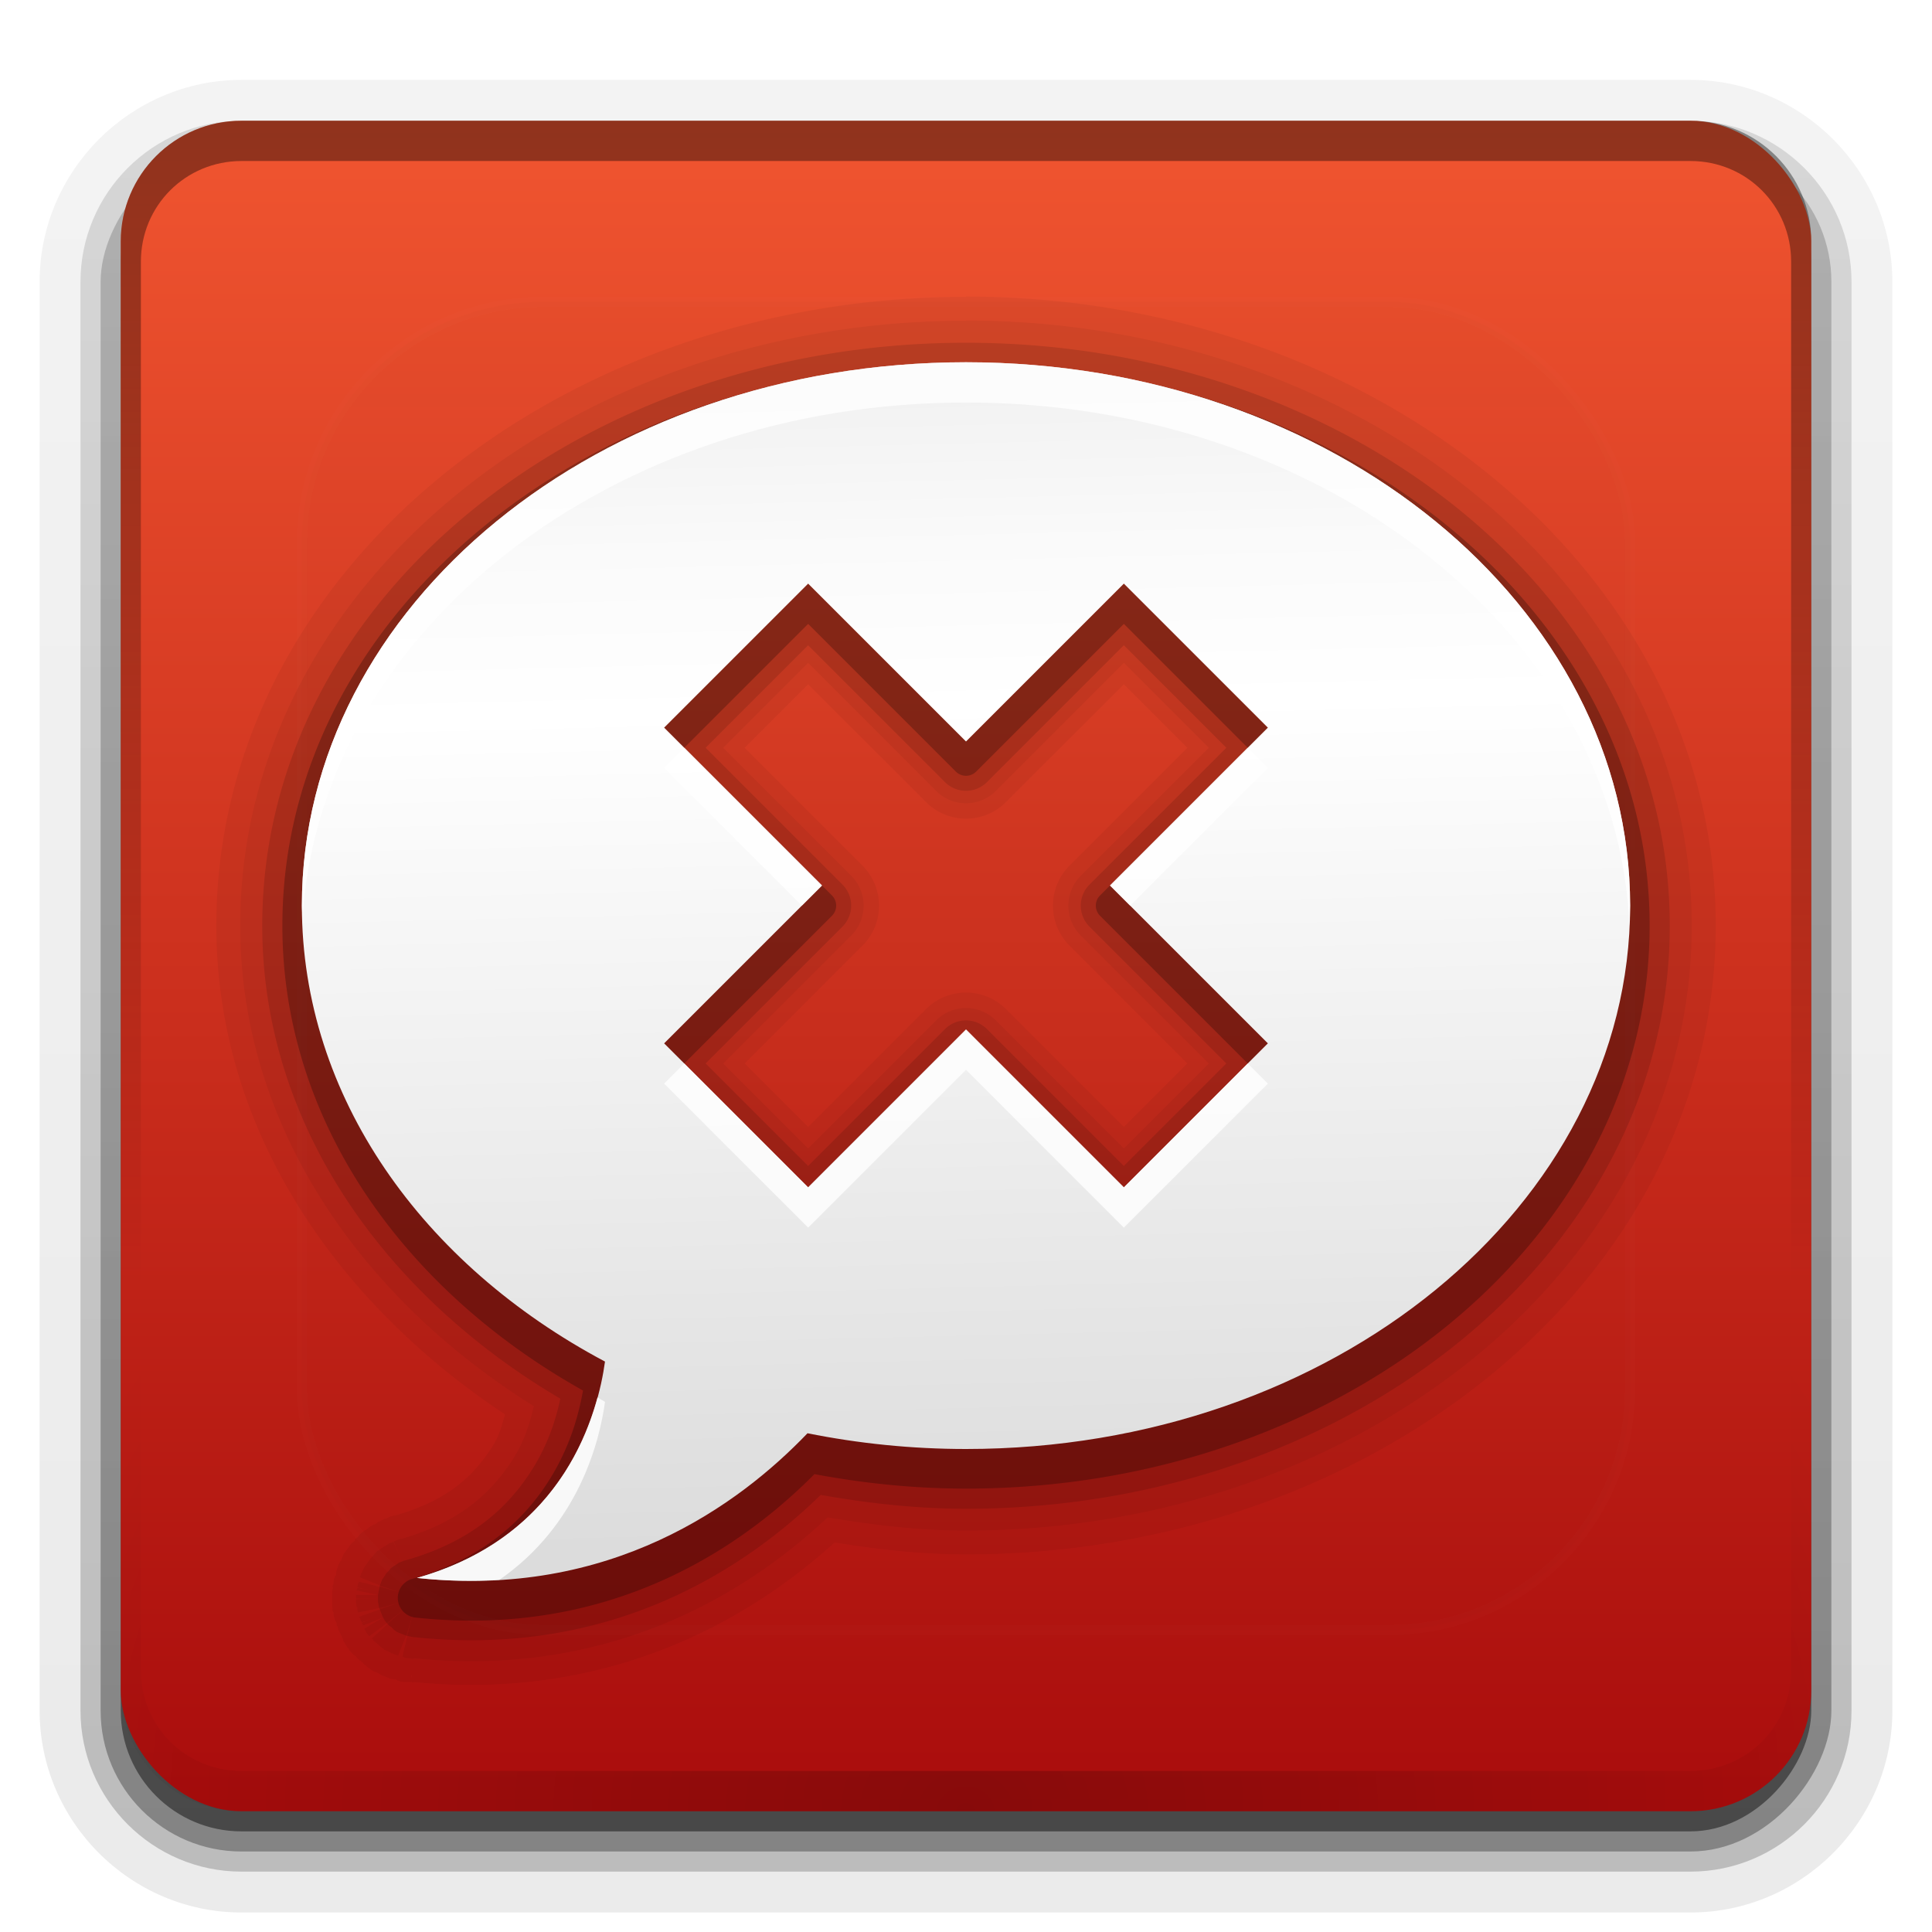 <?xml version="1.0" encoding="UTF-8" standalone="no"?>
<svg xmlns="http://www.w3.org/2000/svg" height="96" width="96" version="1.1" xmlns:xlink="http://www.w3.org/1999/xlink">
 <defs>
  <linearGradient id="f" y2="7.016" gradientUnits="userSpaceOnUse" x2="45.448" gradientTransform="scale(1.006 .994)" y1="92.54" x1="45.448">
   <stop offset="0"/>
   <stop stop-opacity=".588" offset="1"/>
  </linearGradient>
  <linearGradient id="d" stop-color="#fff">
   <stop offset="0"/>
   <stop stop-opacity="0" offset="1"/>
  </linearGradient>
  <filter id="r" color-interpolation-filters="sRGB">
   <feGaussianBlur stdDeviation="1.71"/>
  </filter>
  <filter id="s" height="1.384" width="1.384" color-interpolation-filters="sRGB" y="-.192" x="-.192">
   <feGaussianBlur stdDeviation="5.28"/>
  </filter>
  <linearGradient id="t" y2="138.66" xlink:href="#d" gradientUnits="userSpaceOnUse" x2="48" y1="20.221" x1="48"/>
  <clipPath id="q">
   <rect rx="6" ry="6" height="84" width="84" y="6" x="6" fill="#fff"/>
  </clipPath>
  <linearGradient id="c" y2="7.016" gradientUnits="userSpaceOnUse" x2="45.448" gradientTransform="matrix(1.006 0 0 .994 100 0)" y1="92.54" x1="45.448">
   <stop offset="0"/>
   <stop stop-opacity=".588" offset="1"/>
  </linearGradient>
  <linearGradient id="p" y2="90.239" xlink:href="#c" gradientUnits="userSpaceOnUse" x2="32.251" gradientTransform="translate(0,-97)" y1="6.132" x1="32.251"/>
  <radialGradient id="e" xlink:href="#d" gradientUnits="userSpaceOnUse" cy="90.172" cx="48" gradientTransform="matrix(1.157 0 0 .996 -7.551 .197)" r="42"/>
  <linearGradient id="o" y2="63.893" xlink:href="#d" gradientUnits="userSpaceOnUse" x2="36.357" y1="6" x1="36.357"/>
  <linearGradient id="n" y2="5.988" gradientUnits="userSpaceOnUse" x2="48" y1="90" x1="48">
   <stop stop-color="#a90c0c" offset="0"/>
   <stop stop-color="#f05530" offset="1"/>
  </linearGradient>
  <linearGradient id="m" y2="16.973" gradientUnits="userSpaceOnUse" x2="46.655" gradientTransform="translate(0,1)" y1="75.562" x1="48.082">
   <stop stop-color="#dcdcdc" offset="0"/>
   <stop stop-color="#ebebeb" offset=".307"/>
   <stop stop-color="#fff" offset=".707"/>
   <stop stop-color="#fafafa" offset=".845"/>
   <stop stop-color="#f0f0f0" offset="1"/>
  </linearGradient>
  <linearGradient id="i" y2="90.239" xlink:href="#c" gradientUnits="userSpaceOnUse" x2="32.251" gradientTransform="matrix(1.024,0,0,1.012,-1.143,-98.071)" y1="6.132" x1="32.251"/>
  <linearGradient id="g" y2="90.239" xlink:href="#c" gradientUnits="userSpaceOnUse" x2="32.251" gradientTransform="matrix(1.024,0,0,-1.012,-1.143,98.071)" y1="6.132" x1="32.251"/>
 </defs>
 <g fill="url(#g)">
  <path opacity="0.08" d="m12 95.031c-5.511 0-10.031-4.52-10.031-10.031v-71c0-5.511 4.52-10.031 10.031-10.031h72c5.511 0 10.031 4.52 10.031 10.031v71c0 5.511-4.52 10.031-10.031 10.031h-72z"/>
  <path opacity=".1" d="m12 94.031c-4.972 0-9.031-4.06-9.031-9.031v-71c0-4.972 4.06-9.031 9.031-9.031h72c4.972 0 9.031 4.06 9.031 9.031v71c0 4.972-4.06 9.031-9.031 9.031h-72z"/>
  <path opacity=".2" d="m12 93c-4.409 0-8-3.591-8-8v-71c0-4.409 3.591-8 8-8h72c4.409 0 8 3.591 8 8v71c0 4.409-3.591 8-8 8h-72z"/>
 </g>
 <rect opacity=".3" transform="scale(1,-1)" rx="7" ry="7" height="85" width="86" y="-92" x="5" fill="url(#i)"/>
 <rect opacity=".45" transform="scale(1,-1)" rx="6" ry="6" height="84" width="84" y="-91" x="6" fill="url(#p)"/>
 <rect rx="6" ry="6" height="84" width="84" y="6" x="6" fill="url(#n)"/>
 <path opacity=".4" d="m12 6c-3.324 0-6 2.676-6 6v72c0 0.335 0.041 0.651 0.094 0.969 0.049 0.296 0.097 0.597 0.188 0.875 0.01 0.03 0.021 0.064 0.031 0.094 0.099 0.288 0.235 0.547 0.375 0.812 0.145 0.274 0.316 0.536 0.5 0.781 0.184 0.246 0.374 0.473 0.594 0.688 0.44 0.428 0.943 0.815 1.5 1.094 0.279 0.14 0.573 0.247 0.875 0.344-0.256-0.1-0.487-0.236-0.719-0.375-0.007-0.004-0.024 0.004-0.031 0-0.032-0.019-0.062-0.042-0.094-0.062-0.12-0.077-0.231-0.164-0.344-0.25-0.106-0.081-0.213-0.161-0.313-0.25-0.178-0.162-0.347-0.346-0.5-0.531-0.107-0.131-0.218-0.266-0.312-0.407-0.025-0.038-0.038-0.086-0.063-0.125-0.065-0.103-0.13-0.204-0.187-0.312-0.101-0.195-0.206-0.416-0.281-0.625-0.008-0.022-0.024-0.041-0.031-0.063-0.032-0.092-0.036-0.187-0.062-0.281-0.03-0.107-0.07-0.203-0.094-0.313-0.073-0.341-0.125-0.698-0.125-1.062v-72c0-2.782 2.218-5 5-5h72c2.782 0 5 2.218 5 5v72c0 0.364-0.052 0.721-0.125 1.062-0.044 0.207-0.088 0.398-0.156 0.594-0.008 0.022-0.023 0.041-0.031 0.062-0.063 0.174-0.138 0.367-0.219 0.531-0.042 0.083-0.079 0.17-0.125 0.25-0.055 0.097-0.127 0.188-0.188 0.281-0.094 0.141-0.205 0.276-0.312 0.406-0.143 0.174-0.303 0.347-0.469 0.5-0.011 0.01-0.02 0.021-0.031 0.031-0.138 0.126-0.285 0.234-0.438 0.344-0.103 0.073-0.204 0.153-0.312 0.219-0.007 0.004-0.024-0.004-0.031 0-0.232 0.139-0.463 0.275-0.719 0.375 0.302-0.097 0.596-0.204 0.875-0.344 0.557-0.279 1.06-0.666 1.5-1.094 0.22-0.214 0.409-0.442 0.594-0.688s0.355-0.508 0.5-0.781c0.14-0.265 0.276-0.525 0.375-0.812 0.01-0.031 0.021-0.063 0.031-0.094 0.09-0.278 0.139-0.579 0.188-0.875 0.053-0.318 0.094-0.634 0.094-0.969v-72c0-3.324-2.676-6-6-6h-72z" fill="url(#o)"/>
 <path opacity=".2" d="m12 90c-3.324 0-6-2.676-6-6v-72c0-0.335 0.041-0.651 0.094-0.969 0.049-0.296 0.097-0.597 0.188-0.875 0.01-0.03 0.021-0.063 0.031-0.094 0.099-0.287 0.235-0.547 0.375-0.812 0.145-0.274 0.316-0.536 0.5-0.781 0.184-0.246 0.374-0.473 0.594-0.688 0.44-0.428 0.943-0.815 1.5-1.094 0.279-0.14 0.574-0.247 0.875-0.344-0.256 0.1-0.486 0.236-0.719 0.375-0.007 0.004-0.024-0.004-0.031 0-0.032 0.019-0.062 0.043-0.094 0.062-0.12 0.077-0.231 0.164-0.344 0.25-0.106 0.081-0.213 0.161-0.312 0.25-0.178 0.161-0.347 0.345-0.5 0.531-0.107 0.13-0.218 0.265-0.312 0.406-0.025 0.038-0.038 0.086-0.063 0.125-0.065 0.103-0.13 0.204-0.187 0.312-0.101 0.195-0.206 0.416-0.281 0.625-0.008 0.022-0.024 0.041-0.031 0.063-0.032 0.092-0.036 0.187-0.062 0.281-0.03 0.107-0.07 0.203-0.094 0.312-0.073 0.342-0.125 0.699-0.125 1.062v72c0 2.782 2.218 5 5 5h72c2.782 0 5-2.218 5-5v-72c0-0.364-0.052-0.721-0.125-1.062-0.044-0.207-0.088-0.398-0.156-0.594-0.008-0.022-0.024-0.041-0.031-0.063-0.063-0.174-0.139-0.367-0.219-0.531-0.042-0.083-0.079-0.17-0.125-0.25-0.055-0.097-0.127-0.188-0.188-0.281-0.094-0.141-0.205-0.276-0.312-0.406-0.143-0.174-0.303-0.347-0.469-0.5-0.011-0.01-0.02-0.021-0.031-0.031-0.139-0.126-0.285-0.234-0.438-0.344-0.102-0.073-0.204-0.153-0.312-0.219-0.007-0.004-0.024 0.004-0.031 0-0.232-0.139-0.463-0.275-0.719-0.375 0.302 0.097 0.596 0.204 0.875 0.344 0.557 0.279 1.06 0.666 1.5 1.094 0.22 0.214 0.409 0.442 0.594 0.688s0.355 0.508 0.5 0.781c0.14 0.265 0.276 0.525 0.375 0.812 0.01 0.031 0.021 0.063 0.031 0.094 0.09 0.278 0.139 0.579 0.188 0.875 0.053 0.318 0.094 0.634 0.094 0.969v72c0 3.324-2.676 6-6 6h-72z" fill="url(#e)"/>
 <rect opacity=".1" clip-path="url(#q)" rx="12" ry="12" height="66" filter="url(#s)" width="66" stroke="#fff" stroke-linecap="round" y="15" x="15" stroke-width=".5" fill="url(#t)"/>
 <path opacity=".05" d="m48 14.75c-20.117 0-37.25 13.556-37.25 31.25 0 10.082 5.918 18.698 14.344 24.281-0.157 0.525-0.267 1.039-0.625 1.594-0.92 1.424-2.132 2.647-4.844 3.438-0.011 0.003-0.02-0.003-0.031 0-0.017 0.004-0.014-0.005-0.031 0-0.06 0.017-0.127 0.032-0.125 0.031 0.003-0.001-0.106 0.043-0.156 0.062-0.012 0.005-0.032 0.032-0.031 0.031l-0.125 0.031a1.201 1.201 0 0 0 -0.031 0v0.031a1.201 1.201 0 0 0 -0.062 0 1.201 1.201 0 0 0 0 0.031 1.201 1.201 0 0 0 -0.031 0 1.201 1.201 0 0 0 -0.125 0.062 1.201 1.201 0 0 0 -0.094 0.031s-0.043 0.062-0.094 0.094a1.201 1.201 0 0 0 -0.031 0c-0.012 0.007-0.019 0.024-0.031 0.031-0.007 0.004-0.024-0.004-0.031 0 0-0.002-0.029 0-0.031 0-0.011 0.005 0.006 0.028 0 0.031-0.006 0.003-0.026-0.003-0.031 0-0.017 0.008-0.014-0.002-0.062 0.031a1.201 1.201 0 0 0 -0.062 0.031c-0.023 0.016-0.003 0.01-0.031 0.031-0.083 0.05-0.019 0.03-0.062 0.062 0-0.002-0.029 0-0.031 0a1.201 1.201 0 0 0 -0.064 0.063c-0.021 0.013 0.004 0.006-0.031 0.031-0.022 0.016-0.003-0.022-0.031 0a1.201 1.201 0 0 0 -0.062 0.031c-0 0.001-0.004 0.033 0 0.031 0.004-0.002-0.035 0.002-0.031 0a1.201 1.201 0 0 0 -0.219 0.188s-0.039 0.063-0.094 0.125c-0.027 0.031-0.071 0.037-0.094 0.062-0.006 0.006 0.005 0.025 0 0.031-0.005 0.006-0.027-0.005-0.031 0-0.001 0.001 0.003 0.029 0 0.031-0.008 0.007 0.007 0.024 0 0.031a1.201 1.201 0 0 0 -0.031 0.031 1.201 1.201 0 0 0 -0.031 0c-0.005 0.005 0.004 0.027 0 0.031a1.201 1.201 0 0 0 -0.031 0c-0.003 0.003 0.002 0.03 0 0.031-0.002 0.002-0.031-0-0.031 0a1.201 1.201 0 0 0 -0.062 0.062s-0.055 0.07-0.094 0.125c-0.02 0.027-0.014 0.038-0.031 0.062-0.005 0.007-0.034 0.037-0.031 0.031a1.201 1.201 0 0 0 -0.032 0.034 1.201 1.201 0 0 0 0 0.031c-0.012 0.018 0.006-0.03-0.031 0.031a1.201 1.201 0 0 0 -0.031 0.031c0.004-0.005 0.005 0.015 0 0.031-0.007 0.01-0.024-0.011-0.031 0-0.006 0.009 0.006 0.022 0 0.031a1.201 1.201 0 0 0 -0.062 0.062 1.201 1.201 0 0 0 -0.062 0.125c-0.002 0.004 0 0.031 0 0.031-0.008 0.018-0.037 0.068-0.062 0.125-0.015 0.035-0.019 0.065-0.031 0.094s-0.006-0.047-0.062 0.094c0.104-0.26 0.059-0.162-0.031 0.062-0.01 0.021-0.022 0.009-0.031 0.031-0.008 0.02 0.007 0.012 0 0.031l-0.063 0.157a1.201 1.201 0 0 0 -0.062 0.312 1.201 1.201 0 0 0 0 0.031c-0.008 0.011-0.062 0.062-0.062 0.062-0.005 0.028 0.004 0.008 0 0.031-0.003 0.011 0.002 0.02 0 0.031-0.004 0.016-0.028 0.015-0.031 0.031-0.004 0.021 0.003 0.012 0 0.031l-0.032 0.155a1.201 1.201 0 0 0 0 0.031c-0.005 0.027 0.004 0.008 0 0.031-0.003 0.011 0.002 0.02 0 0.031-0.005 0.023 0.003 0.011 0 0.031-0.001 0.006-0.03-0.006-0.031 0-0.025 0.127-0.001 0.114 0 0.188a1.201 1.201 0 0 0 -0.031 0.313v0.188a1.201 1.201 0 0 0 0 0.094 1.201 1.201 0 0 0 0 0.031v0.031a1.201 1.201 0 0 0 0 0.094 1.201 1.201 0 0 0 0 0.062s-0.008 0.063 0 0.125c0.004 0.031 0.028 0.035 0.031 0.062 0.004 0.027-0.049-0.09 0 0.156 0.003 0.016 0.027 0.015 0.031 0.031 0.003 0.01-0.003 0.021 0 0.031 0.004 0.023-0.005 0.004 0 0.031a1.201 1.201 0 0 0 0 0.031l0.031 0.156a1.201 1.201 0 0 0 0.125 0.281 1.201 1.201 0 0 0 0 0.031c-0.001 0.017-0 0.094 0 0.094 0.009 0.022 0.021 0.01 0.031 0.031 0.01 0.021 0.02 0.011 0.031 0.031-0-0.001-0.003 0.02 0 0.031a1.201 1.201 0 0 0 0 0.031l0.062 0.156a1.201 1.201 0 0 0 0 0.031c0.009 0.022 0.021 0.01 0.031 0.031s0.02 0.011 0.031 0.031c0.004 0.009-0.005 0.022 0 0.031a1.201 1.201 0 0 0 0 0.031 1.201 1.201 0 0 0 0.031 0.031 1.201 1.201 0 0 0 0 0.031 1.201 1.201 0 0 0 0.031 0.031 1.201 1.201 0 0 0 0.062 0.125 1.201 1.201 0 0 0 0 0.031 1.201 1.201 0 0 0 0.031 0.094l0.094 0.156c-0.002-0.004 0.127 0.191 0.125 0.188l0.094 0.125a1.201 1.201 0 0 0 0.25 0.25 1.201 1.201 0 0 0 0.062 0.031c0.034 0.039-0.016 0.015 0.031 0.062a1.201 1.201 0 0 0 0.094 0.094s0.024 0.032 0.062 0.062c0.006 0.005 0.029-0.002 0.031 0l0.031 0.031c0.002 0.002 0.017 0.02 0.031 0.031a1.201 1.201 0 0 0 0.033 0.033c0 0 0.028-0.002 0.031 0 0.002 0.002-0.003 0.029 0 0.031a1.201 1.201 0 0 0 0.094 0.094c0.003 0.003 0.027-0.004 0.031 0 0.02 0.014 0.008 0.029 0.094 0.094 0.017 0.013 0.011 0.016 0.031 0.031 0.046 0.035 0.031 0.011 0.062 0.031a1.201 1.201 0 0 0 0.219 0.156s0.087 0.032 0.156 0.062c0.035 0.015 0.065 0.019 0.094 0.031s-0.047 0.006 0.094 0.062c-0.26-0.104-0.162-0.059 0.062 0.031 0.021 0.01 0.009 0.022 0.031 0.031 0.02 0.008 0.012-0.007 0.031 0l0.156 0.062 0.156 0.062a1.201 1.201 0 0 0 0.312 0.062c0.004 0.003 0.028-0.002 0.031 0 0.011 0.008 0.062 0.062 0.062 0.062 0.028 0.005 0.008-0.004 0.031 0 0.01 0.003 0.021-0.003 0.031 0 0.016 0.004 0.015 0.028 0.031 0.031 0.021 0.004 0.012-0.003 0.031 0l0.156 0.031a1.201 1.201 0 0 0 0.188 0c-0.002-0 0.127 0 0.125 0-0.002 0 0.056 0.001 0.094 0 0.011 0.001 0.02-0.001 0.031 0-0 0.001 0 0.031 0 0.031h0.094v-0.026c9.754 0.958 16.717-3.14 20.906-6.938 2.092 0.335 4.237 0.594 6.532 0.594 20.117 0 37.25-13.556 37.25-31.25s-17.133-31.25-37.25-31.25zm-7.844 19.25 5.844 5.844a2.813 2.813 0 0 0 4 0l5.844-5.844 3.156 3.156-5.844 5.844a2.813 2.813 0 0 0 0 4l5.844 5.844-3.156 3.156-5.844-5.844a2.813 2.813 0 0 0 -4 0l-5.844 5.844-3.156-3.156 5.844-5.844a2.813 2.813 0 0 0 0 -4l-5.844-5.844 3.156-3.156zm-19.718 49.25a1.201 1.201 0 0 0 0.031 0v0.156l-0.031-0.156z"/>
 <path opacity=".05" d="m48 15.938c-19.579 0-36.062 13.148-36.062 30.062 0 9.945 5.976 18.491 14.594 23.875-0.22 0.834-0.436 1.687-1.062 2.656-1.031 1.596-2.548 3.076-5.531 3.938-0.011 0.003-0.02-0.003-0.031 0a1.083 1.083 0 0 0 -0.188 0.062l-0.156 0.062 0.406 1c-0.211-0.499-0.43-1.003-0.438-1-0.015 0.006-0.012 0.023-0.031 0.031-0.02 0.008-0.048 0.025-0.062 0.031-0.015 0.006-0.031 0-0.031 0s-0.238 0.147-0.25 0.156c-0.012 0.009-0.047 0.02-0.062 0.031 0.015-0.009-0.062 0.031-0.062 0.031-0.012 0.009-0.023 0.028-0.032 0.033-0.015 0.009-0.031 0-0.031 0s-0.082 0.085-0.094 0.094c-0.012 0.009-0.047 0.02-0.062 0.031s-0.02 0.022-0.031 0.031c-0.012 0.009-0.031 0-0.031 0s-0.21 0.238-0.219 0.25c-0.009 0.012-0.02 0.016-0.031 0.031-0.006 0.006 0.006 0.025 0 0.031-0.002 0.003-0.029-0.003-0.031 0-0.013 0.016-0.031 0.031-0.031 0.031l-0.032 0.033s-0.147 0.204-0.156 0.219c-0.009 0.015-0.02 0.043-0.031 0.062s-0.022 0.017-0.031 0.031-0.031 0.031-0.031 0.031c-0.004 0.006 0.004 0.027 0 0.031-0.009 0.012-0.031 0-0.031 0s-0.119 0.267-0.125 0.281c-0.006 0.015-0.023 0.043-0.031 0.062-0.008 0.02-0.025 0.017-0.031 0.031-0.006 0.015 0 0.031 0 0.031l-0.062 0.156 1 0.406 1.031 0.344s-2.091-0.546-2.094-0.531c-0.003 0.015 0.004 0.043 0 0.062s-0.028 0.017-0.031 0.031c-0.003 0.015 0 0.031 0 0.031l-0.032 0.157 0.719 0.156c-0.324-0.054-0.718-0.13-0.719-0.125-0.003 0.015 0.004 0.043 0 0.062s-0.028 0.017-0.031 0.031c-0.003 0.015 0 0.031 0 0.031l1.062 0.219h-1.094v0.188h1.094c-0.541 0.009-1.094 0.024-1.094 0.031v0.125s0.028 0.235 0.031 0.25c0.003 0.015 0.027 0.012 0.031 0.031 0.004 0.02-0.003 0.048 0 0.062s0 0.031 0 0.031l0.031 0.157 1.063-0.219 1.031-0.281s-2.037 0.704-2.031 0.719c0.006 0.015 0.023 0.012 0.031 0.031 0.008 0.02 0.025 0.048 0.031 0.062 0.006 0.015 0 0.031 0 0.031l0.062 0.156 0.812-0.344c-0.4 0.176-0.815 0.369-0.812 0.375 0.006 0.015 0.023 0.012 0.031 0.031 0.008 0.02 0.025 0.048 0.031 0.062 0.006 0.015 0 0.031 0 0.031l1-0.406-0.938 0.562 0.094 0.156a1.083 1.083 0 0 0 0.063 0.094l0.094 0.125 0.875-0.656 0.844-0.688s-1.605 1.457-1.594 1.469c0.012 0.012 0.047 0.016 0.062 0.031s0.02 0.051 0.031 0.062c0 0 0.145 0.116 0.156 0.125 0.012 0.009 0.016 0.02 0.031 0.031l0.031 0.031c0.008 0.007 0.026-0.004 0.031 0 0.007 0.007-0.006 0.025 0 0.031l0.031 0.031 0.125 0.094c0.012 0.009 0.016 0.02 0.031 0.031s0.051 0.022 0.062 0.031c0.012 0.009 0 0.031 0 0.031s0.267 0.119 0.281 0.125c0.015 0.006 0.043 0.023 0.062 0.031 0.02 0.008 0.017 0.025 0.031 0.031 0.015 0.006 0.031 0 0.031 0l0.156 0.062 0.156 0.062 0.406-1 0.314-1.031s-0.515 2.091-0.5 2.094c0.015 0.003 0.043-0.004 0.062 0s0.017 0.028 0.031 0.031c0.015 0.003 0.031 0 0.031 0l0.156 0.031a1.083 1.083 0 0 0 0.125 0 1.083 1.083 0 0 0 0.062 0.031c-0.001-0 0.095-0 0.094 0v-0.031c9.746 1.002 16.58-3.248 20.562-7 2.216 0.37 4.49 0.656 6.876 0.656 19.579 0 36.062-13.148 36.062-30.062s-16.483-30.062-36.062-30.062zm-7.844 17 6.375 6.375a2.098 2.098 0 0 0 2.938 0l6.375-6.375 4.219 4.219-6.375 6.375a2.098 2.098 0 0 0 0 2.938l6.375 6.375-4.219 4.219-6.375-6.375a2.098 2.098 0 0 0 -2.938 0l-6.375 6.375-4.219-4.219 6.375-6.375a2.098 2.098 0 0 0 0 -2.938l-6.375-6.375 4.219-4.219z"/>
 <path opacity="0.12" d="m48 17.031c-19.097 0-34.969 12.762-34.969 28.969 0 9.813 6.015 18.31 14.812 23.5-0.228 1.047-0.613 2.301-1.469 3.625-1.149 1.778-2.947 3.481-6.219 4.406a0.986 0.986 0 0 0 -0.031 0l-0.156 0.062c0-0-0.156 0.063-0.156 0.062 0-0-0.125 0.094-0.125 0.094 0-0-0.156 0.094-0.156 0.094 0-0-0.125 0.094-0.125 0.094 0-0-0.094 0.125-0.094 0.125 0-0-0.125 0.125-0.125 0.125 0-0-0.094 0.156-0.094 0.156 0-0-0.094 0.125-0.094 0.125 0-0-0.063 0.156-0.062 0.156l-0.062 0.156c0-0-0.031 0.156-0.031 0.156l-0.031 0.156c0-0-0.031 0.156-0.031 0.156v0.188c-0-0 0 0.156 0 0.156-0-0 0.031 0.156 0.031 0.156l0.031 0.156c-0-0 0.063 0.156 0.062 0.156l0.062 0.156c-0-0 0.063 0.156 0.062 0.156l0.094 0.156 0.094 0.125c-0-0 0.125 0.125 0.125 0.125-0-0 0.125 0.094 0.125 0.094-0-0 0.125 0.125 0.125 0.125-0-0 0.125 0.094 0.125 0.094-0-0 0.156 0.063 0.156 0.062l0.156 0.062 0.156 0.062c-0-0 0.156 0.031 0.156 0.031l0.158 0.035a0.986 0.986 0 0 0 0.031 0c9.755 1.06 16.452-3.359 20.25-7.062 2.331 0.41 4.728 0.688 7.219 0.688 19.097 0 34.969-12.762 34.969-28.969s-15.872-28.969-34.969-28.969zm-7.844 15.031 6.812 6.812a1.473 1.473 0 0 0 2.062 0l6.812-6.812 5.094 5.094-6.812 6.812a1.473 1.473 0 0 0 0 2.062l6.812 6.812-5.094 5.094-6.812-6.812a1.473 1.473 0 0 0 -2.062 0l-6.812 6.812-5.094-5.094 6.812-6.812a1.473 1.473 0 0 0 0 -2.062l-6.812-6.812 5.094-5.094z"/>
 <path opacity="0.24" d="m48 18.031c-18.66 0-33.969 12.408-33.969 27.969 0 9.667 5.998 18.089 14.938 23.094-0.211 1.193-0.651 2.862-1.75 4.562-1.255 1.943-3.29 3.826-6.781 4.812a0.982 0.982 0 0 0 0.187 1.906c9.69 1.053 16.246-3.496 19.844-7.125 2.429 0.454 4.934 0.719 7.531 0.719 18.66 0 33.969-12.409 33.969-27.969s-15.309-27.969-33.969-27.969zm-7.844 12.969 7.344 7.344a0.714 0.714 0 0 0 1 0l7.344-7.344 6.156 6.156-7.344 7.344a0.714 0.714 0 0 0 0 1l7.344 7.344-6.156 6.156-7.344-7.344a0.714 0.714 0 0 0 -1 0l-7.344 7.344-6.156-6.156 7.344-7.344a0.714 0.714 0 0 0 0 -1l-7.344-7.344 6.156-6.156z"/>
 <path d="m48 18c-18.225 0-33 12.088-33 27 0 9.498 6 17.843 15.062 22.656-0.345 2.509-1.914 8.65-9.344 10.75 9.623 1.046 16.014-3.646 19.406-7.188 2.525 0.506 5.162 0.782 7.876 0.782 18.225 0 33-12.088 33-27s-14.775-27-33-27zm-7.844 11 7.844 7.844 7.844-7.844 7.156 7.156-7.844 7.844 7.844 7.844-7.156 7.156-7.844-7.844-7.844 7.844-7.156-7.156 7.844-7.844-7.844-7.844 7.156-7.156z" fill="url(#m)"/>
 <path opacity=".8" d="m48 18c-18.225 0-33 12.088-33 27 0 0.208 0.025 0.418 0.031 0.625 0.884-14.266 15.313-25.625 32.969-25.625 17.811 0 32.318 11.557 32.969 26 0.015-0.336 0.031-0.661 0.031-1 0-14.912-14.775-27-33-27zm-14 19.156-1 1 6.844 6.844 1-1-6.844-6.844zm28 0-6.844 6.844 1 1 6.844-6.844-1-1zm-14 14l-7.844 7.844-6.156-6.156-1 1 7.156 7.156 7.844-7.844 7.844 7.844 7.156-7.156-1-1-6.156 6.156-7.844-7.844zm-18.312 18.282c-0.789 2.926-2.942 7.265-8.969 8.969 1.439 0.156 2.799 0.171 4.094 0.094 3.951-2.735 4.981-6.888 5.25-8.844-0.129-0.069-0.247-0.149-0.375-0.219z" fill="#fff"/>
</svg>
